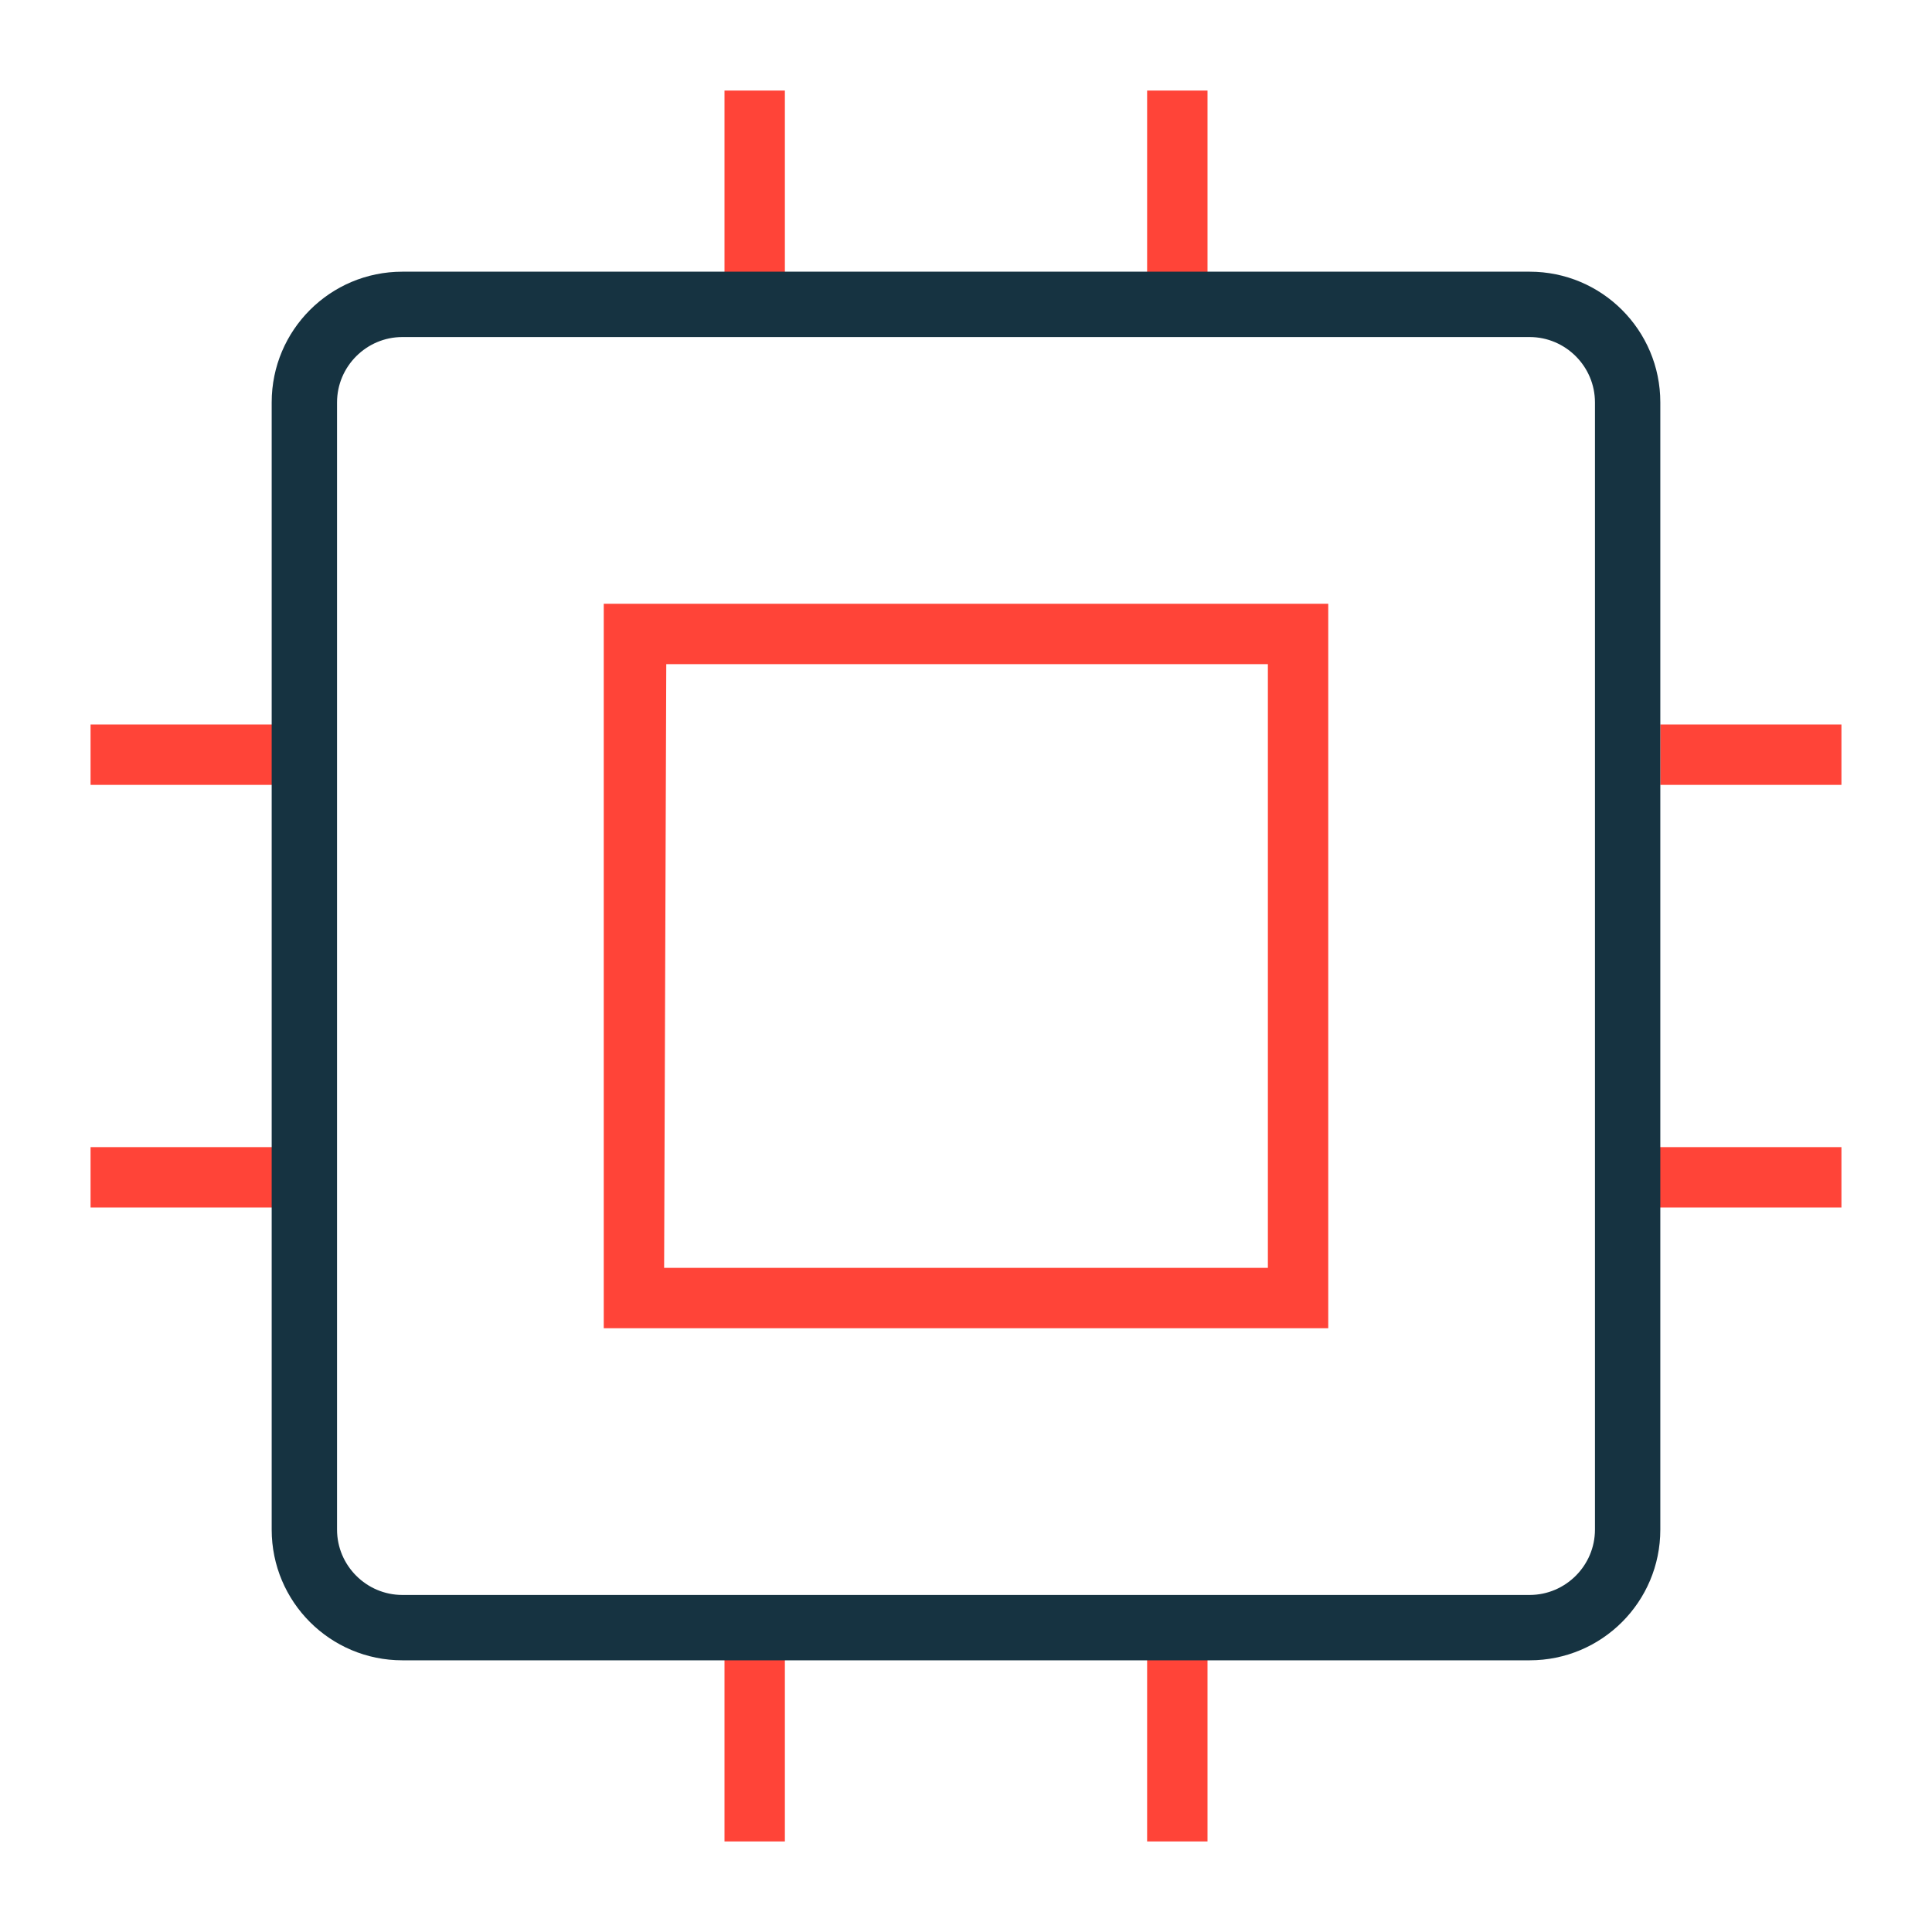 <svg xmlns="http://www.w3.org/2000/svg" fill="none" viewBox="0 0 64 64" height="64" width="64"><path fill="#FF4438" d="M26 3H24V10H26V3Z"></path><path fill="#FF4438" d="M10 24H3V26H10V24Z"></path><path fill="#FF4438" d="M10 38H3V40H10V38Z"></path><path fill="#FF4438" d="M61 24H55V26H61V24Z"></path><path fill="#FF4438" d="M61 38H54V40H61V38Z"></path><path fill="#FF4438" d="M26 54H24V61H26V54Z"></path><path fill="#FF4438" d="M40 54H38V61H40V54Z"></path><path fill="#FF4438" d="M40 3H38V10H40V3Z"></path><path fill="#FF4438" d="M20 44H44V20H20V44ZM22.071 22H42V42H22L22.071 22Z"></path><path fill="#163341" d="M50.671 55H13.329C10.937 55 9 53.063 9 50.671V13.329C9 10.937 10.937 9 13.329 9H50.671C53.063 9 55 10.937 55 13.329V50.671C55 53.063 53.063 55 50.671 55ZM13.329 11.165C12.139 11.165 11.165 12.139 11.165 13.329V50.671C11.165 51.861 12.139 52.835 13.329 52.835H50.671C51.861 52.835 52.835 51.861 52.835 50.671V13.329C52.835 12.139 51.861 11.165 50.671 11.165H13.329Z"></path></svg>